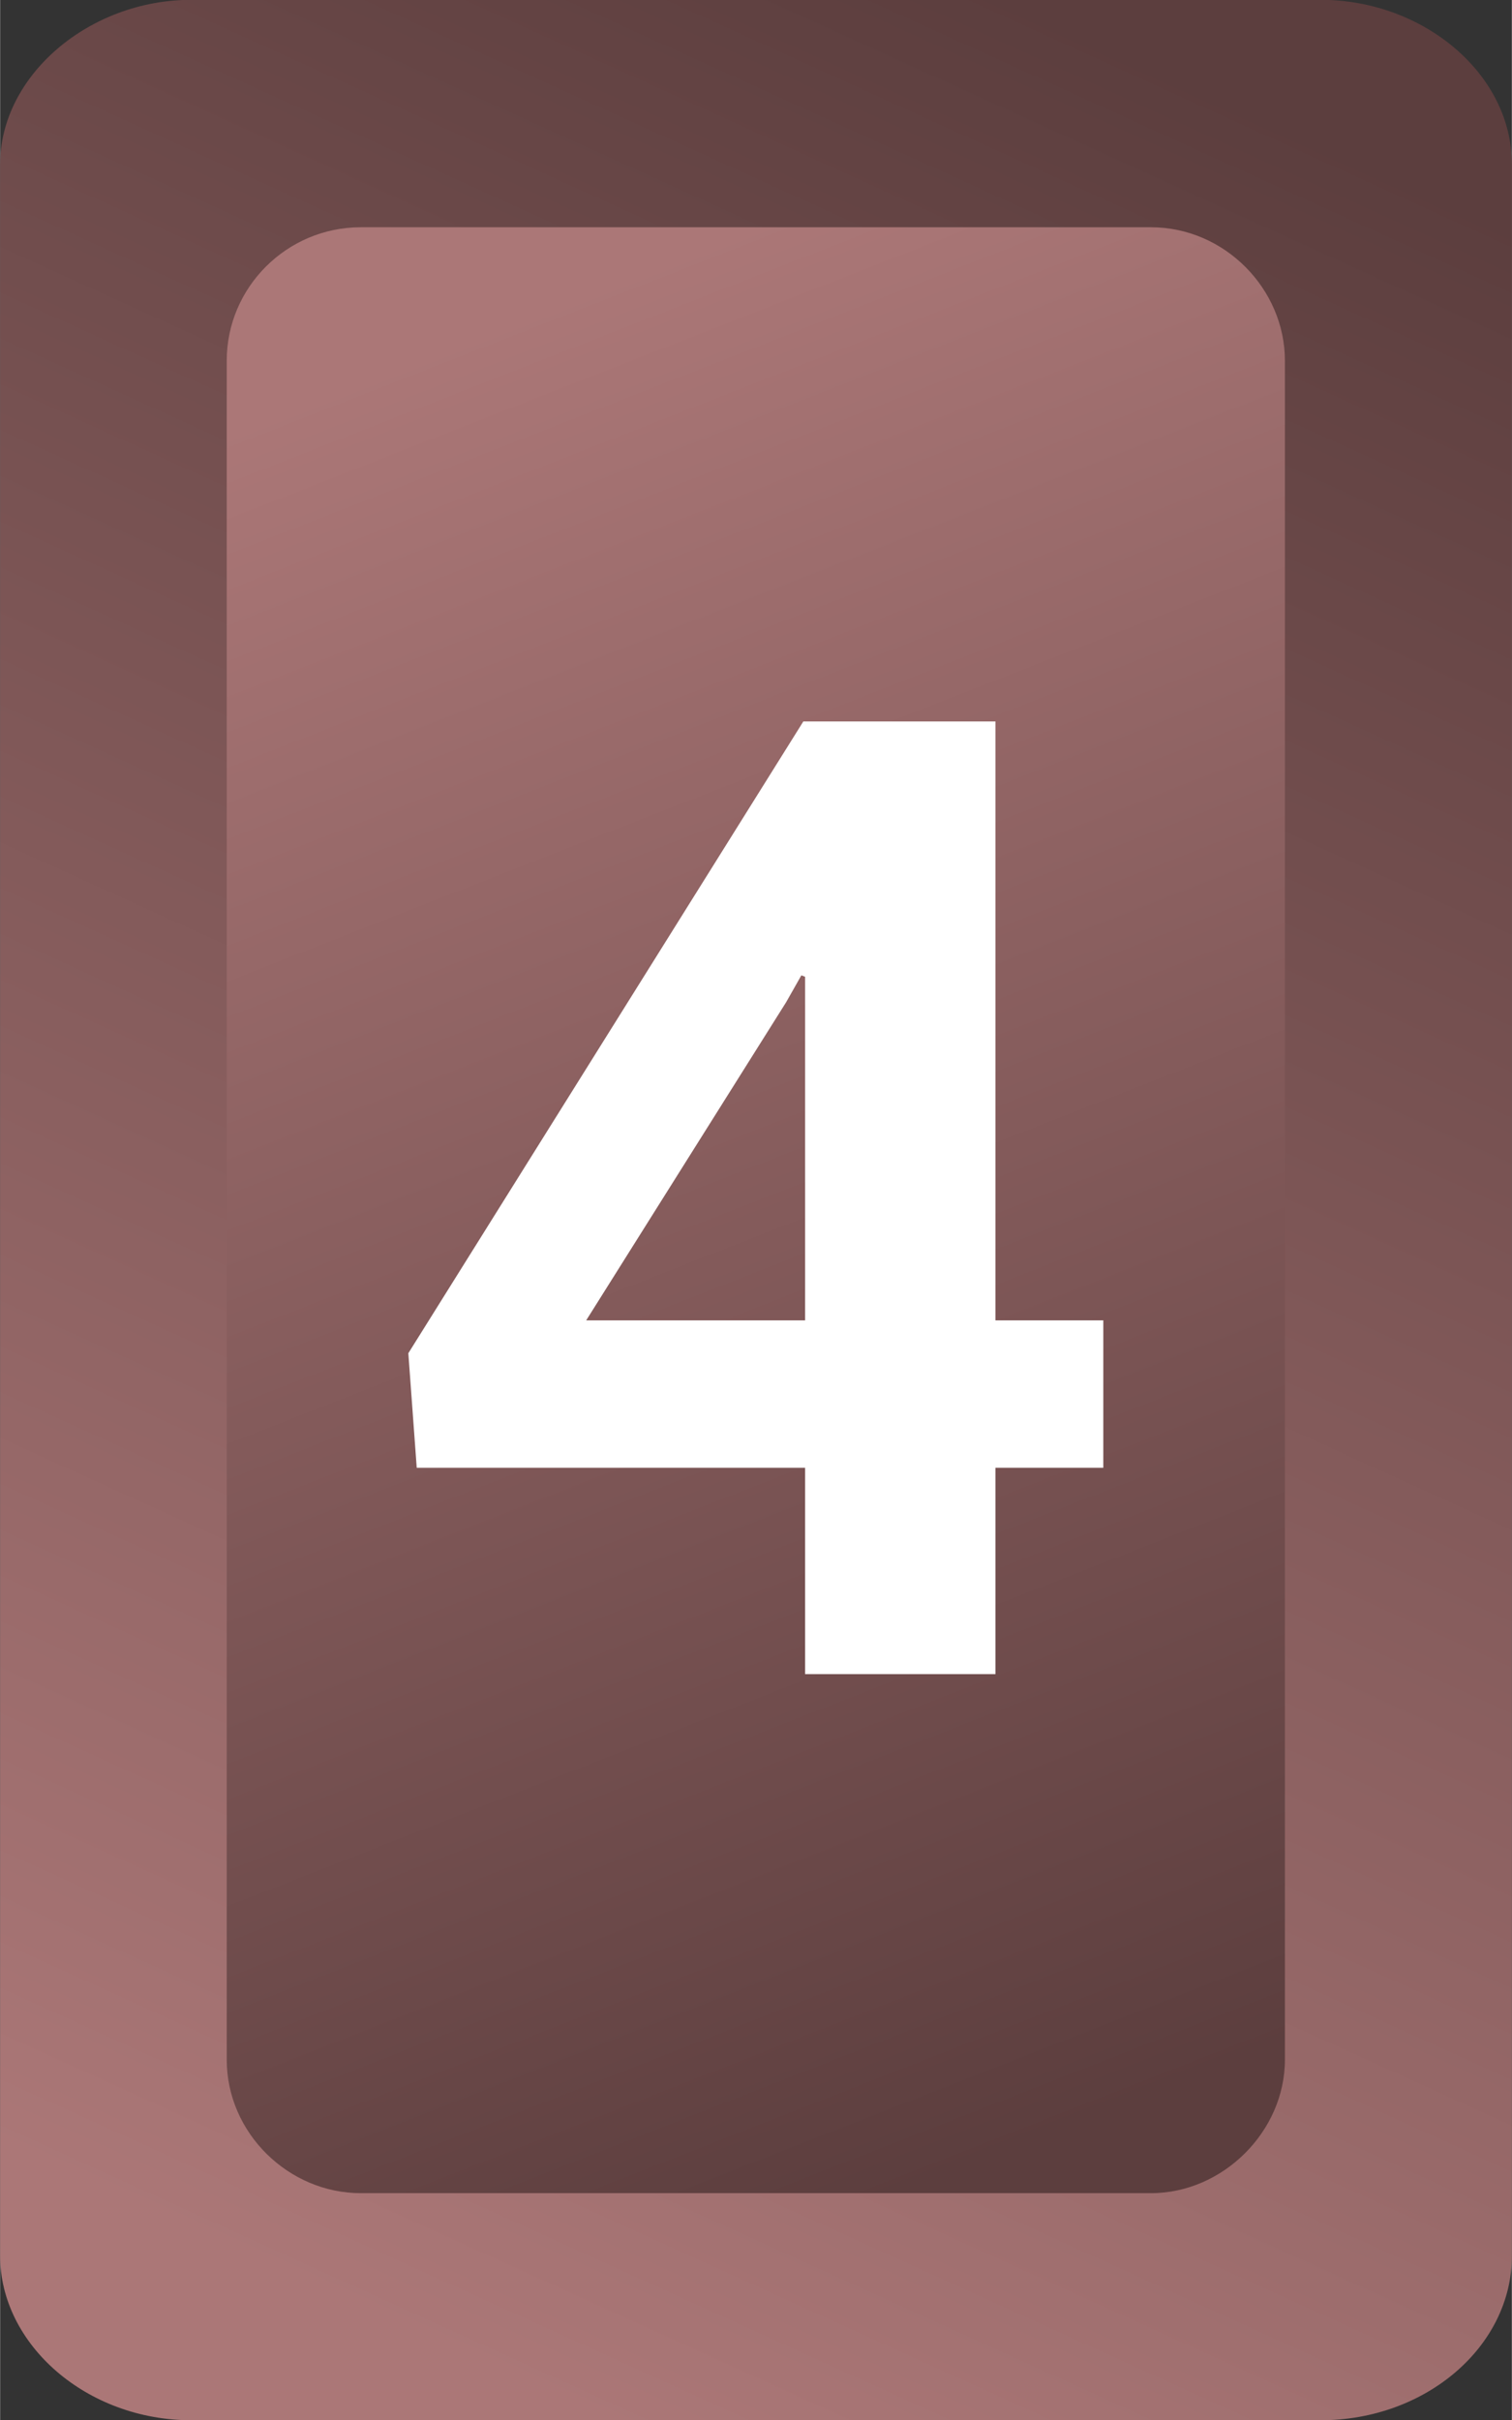 <?xml version="1.0" encoding="UTF-8"?> <!-- Creator: CorelDRAW 2019 (64-Bit) --> <svg xmlns="http://www.w3.org/2000/svg" xmlns:xlink="http://www.w3.org/1999/xlink" xml:space="preserve" width="0.847mm" height="1.355mm" style="shape-rendering:geometricPrecision; text-rendering:geometricPrecision; image-rendering:optimizeQuality; fill-rule:evenodd; clip-rule:evenodd" viewBox="0 0 84.66 135.46"><rect x="0" y="0" width="84.66" height="135.46" fill="#333333" stroke="none"/> <defs> <style type="text/css"> <![CDATA[ .fil2 {fill:white;fill-rule:nonzero} .fil1 {fill:url(#id0)} .fil0 {fill:url(#id1)} ]]> </style> <linearGradient id="id0" gradientUnits="userSpaceOnUse" x1="25.82" y1="18.93" x2="64.39" y2="117.32"> <stop offset="0" style="stop-opacity:1; stop-color:#AB7777"></stop> <stop offset="1" style="stop-opacity:1; stop-color:#5C3E3E"></stop> </linearGradient> <linearGradient id="id1" gradientUnits="userSpaceOnUse" xlink:href="#id0" x1="18.77" y1="128.77" x2="73.87" y2="7.65"> </linearGradient> </defs> <g id="Слой_x0020_1">  <g id="_2396077030064"> <path class="fil0" d="M73.95 135.46l-63.24 0c-5.89,0 -10.71,-4.26 -10.71,-9.2l0 -117.07c0,-4.94 4.96,-9.2 10.71,-9.2l63.24 0c5.75,0 10.71,4.14 10.71,9.2l0 117.07c0,5.06 -4.81,9.2 -10.71,9.2z"></path> <path class="fil1" d="M20.19 12.72l44.26 0c4.13,0 7.5,3.46 7.5,7.47l0 95.09c0,4.01 -3.47,7.47 -7.5,7.47l-44.26 0c-4.03,0 -7.5,-3.36 -7.5,-7.47l0 -95.09c0,-4.11 3.37,-7.47 7.5,-7.47z"></path> <path class="fil2" d="M55.74 73.9l6.04 0 0 8.25 -6.04 0 0 11.55 -10.66 0 0 -11.55 -21.75 0 -0.47 -6.41 22.12 -35.36 10.76 0 0 33.52zm-22.92 0l12.26 0 0 -19.23 -0.21 -0.08 -0.85 1.5 -11.2 17.81z"></path> </g> </g> </svg> 